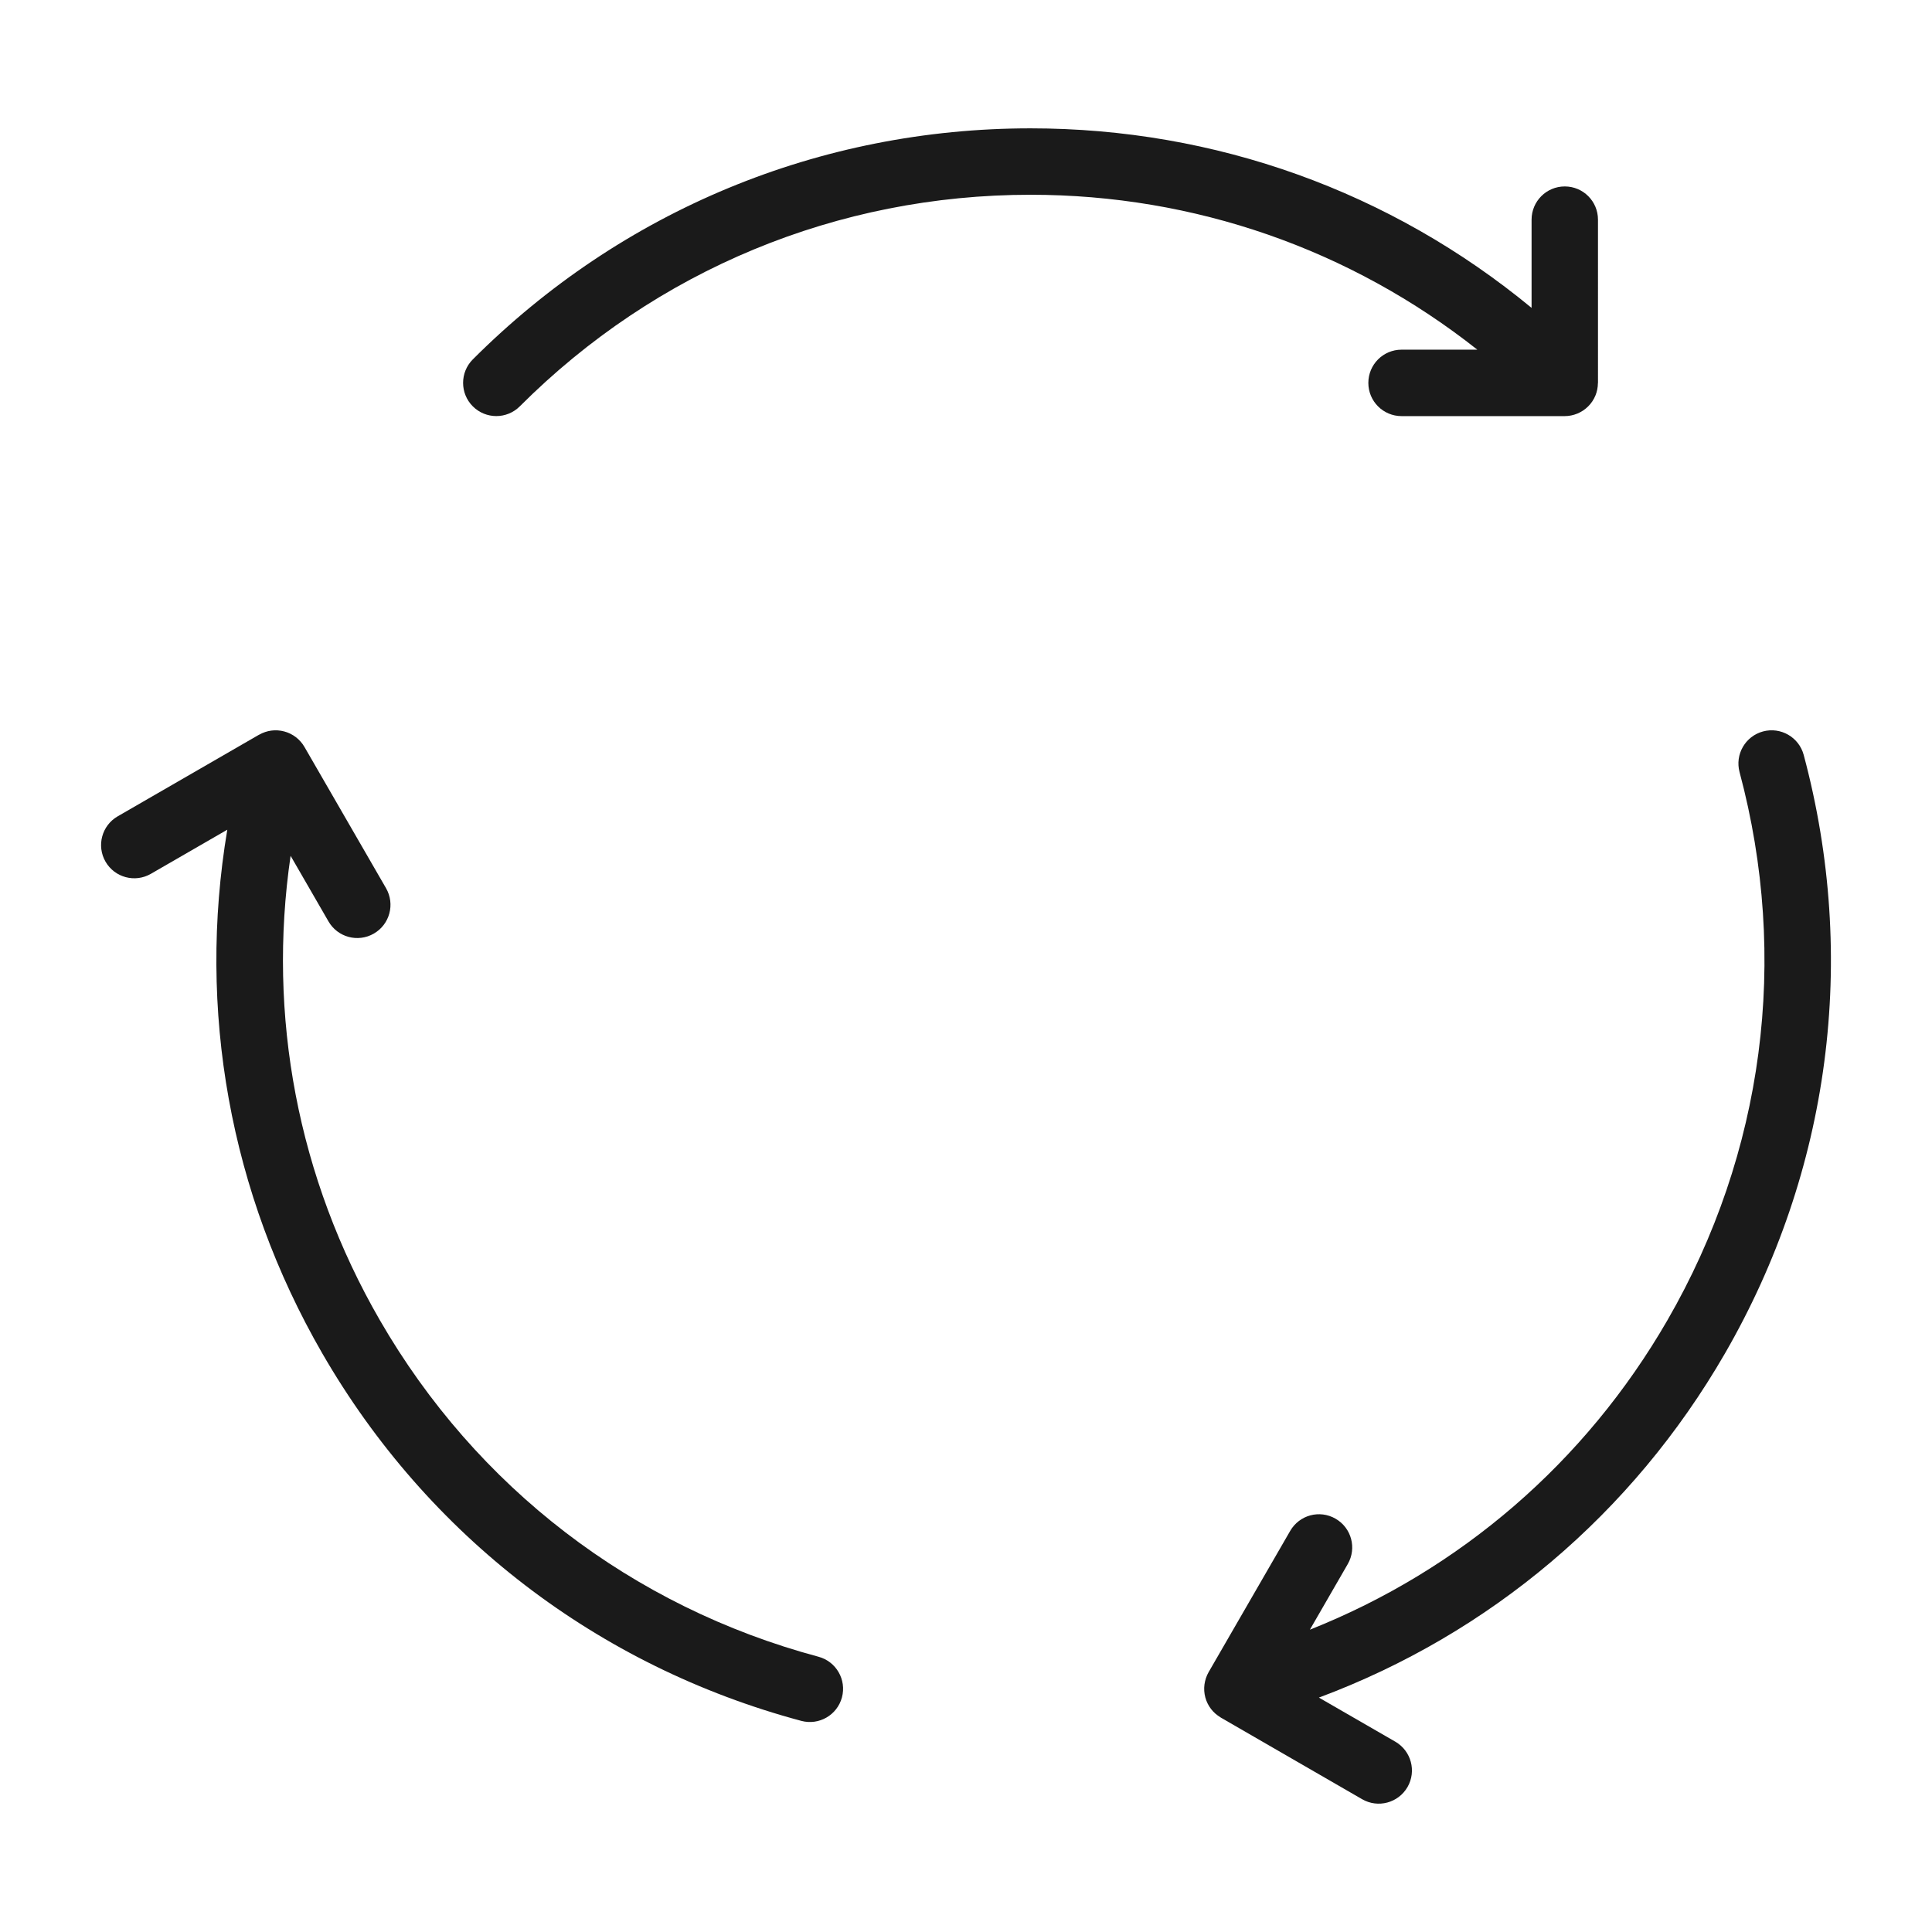 <?xml version="1.0" encoding="UTF-8"?> <svg xmlns="http://www.w3.org/2000/svg" xmlns:xlink="http://www.w3.org/1999/xlink" height="100px" width="100px" fill="#1a1a1a" version="1.1" x="0px" y="0px" viewBox="0 0 100 100" xml:space="preserve"><path fill="#1a1a1a" d="M80.992,9.65c-0.949,0-1.718,0.769-1.718,1.72v4.566c-7.288-6.017-16.359-9.293-25.933-9.293 c-10.905,0-21.159,4.247-28.868,11.959c-0.671,0.671-0.671,1.76,0,2.431c0.672,0.671,1.759,0.671,2.431,0 c7.061-7.062,16.45-10.952,26.437-10.952c8.497,0,16.559,2.827,23.125,8.018h-3.921c-0.952,0-1.72,0.769-1.72,1.72 c0,0.95,0.768,1.719,1.72,1.719h8.446c0.224,0,0.445-0.046,0.655-0.132c0.421-0.174,0.758-0.51,0.932-0.931 c0.085-0.206,0.127-0.421,0.129-0.639c0-0.006,0.004-0.012,0.004-0.018V11.37C82.712,10.419,81.944,9.65,80.992,9.65z"></path><path fill="#1a1a1a" d="M5.462,44.601c0.476,0.822,1.526,1.103,2.349,0.627l3.954-2.283c-1.566,9.321,0.131,18.814,4.917,27.107 c5.453,9.443,14.258,16.198,24.792,19.02c0.916,0.245,1.859-0.298,2.105-1.216c0.245-0.917-0.299-1.858-1.216-2.104 c-9.646-2.584-17.709-8.771-22.702-17.42c-4.249-7.357-5.832-15.754-4.62-24.036l1.961,3.396c0.476,0.824,1.525,1.105,2.348,0.63 c0.823-0.475,1.106-1.525,0.631-2.35l-4.225-7.315c-0.111-0.192-0.262-0.362-0.441-0.501c-0.361-0.277-0.821-0.4-1.272-0.341 c-0.221,0.029-0.428,0.101-0.618,0.208c-0.005,0.003-0.012,0.003-0.018,0.006l-7.316,4.224C5.27,42.727,4.987,43.777,5.462,44.601z"></path><path fill="#1a1a1a" d="M72.852,92.498c0.474-0.822,0.192-1.872-0.631-2.349l-3.955-2.282c8.855-3.303,16.228-9.521,21.017-17.813 c5.451-9.444,6.899-20.446,4.076-30.98c-0.246-0.916-1.188-1.46-2.105-1.215c-0.916,0.247-1.461,1.188-1.215,2.105 c2.584,9.646,1.26,19.722-3.734,28.371c-4.248,7.357-10.729,12.928-18.506,16.018l1.96-3.396c0.476-0.824,0.194-1.873-0.629-2.348 c-0.823-0.477-1.873-0.196-2.349,0.629l-4.225,7.315c-0.11,0.193-0.181,0.409-0.213,0.634c-0.06,0.45,0.063,0.911,0.341,1.271 c0.136,0.176,0.301,0.319,0.488,0.431c0.006,0.003,0.009,0.01,0.015,0.012l7.315,4.225C71.324,93.602,72.375,93.321,72.852,92.498z"></path></svg> 